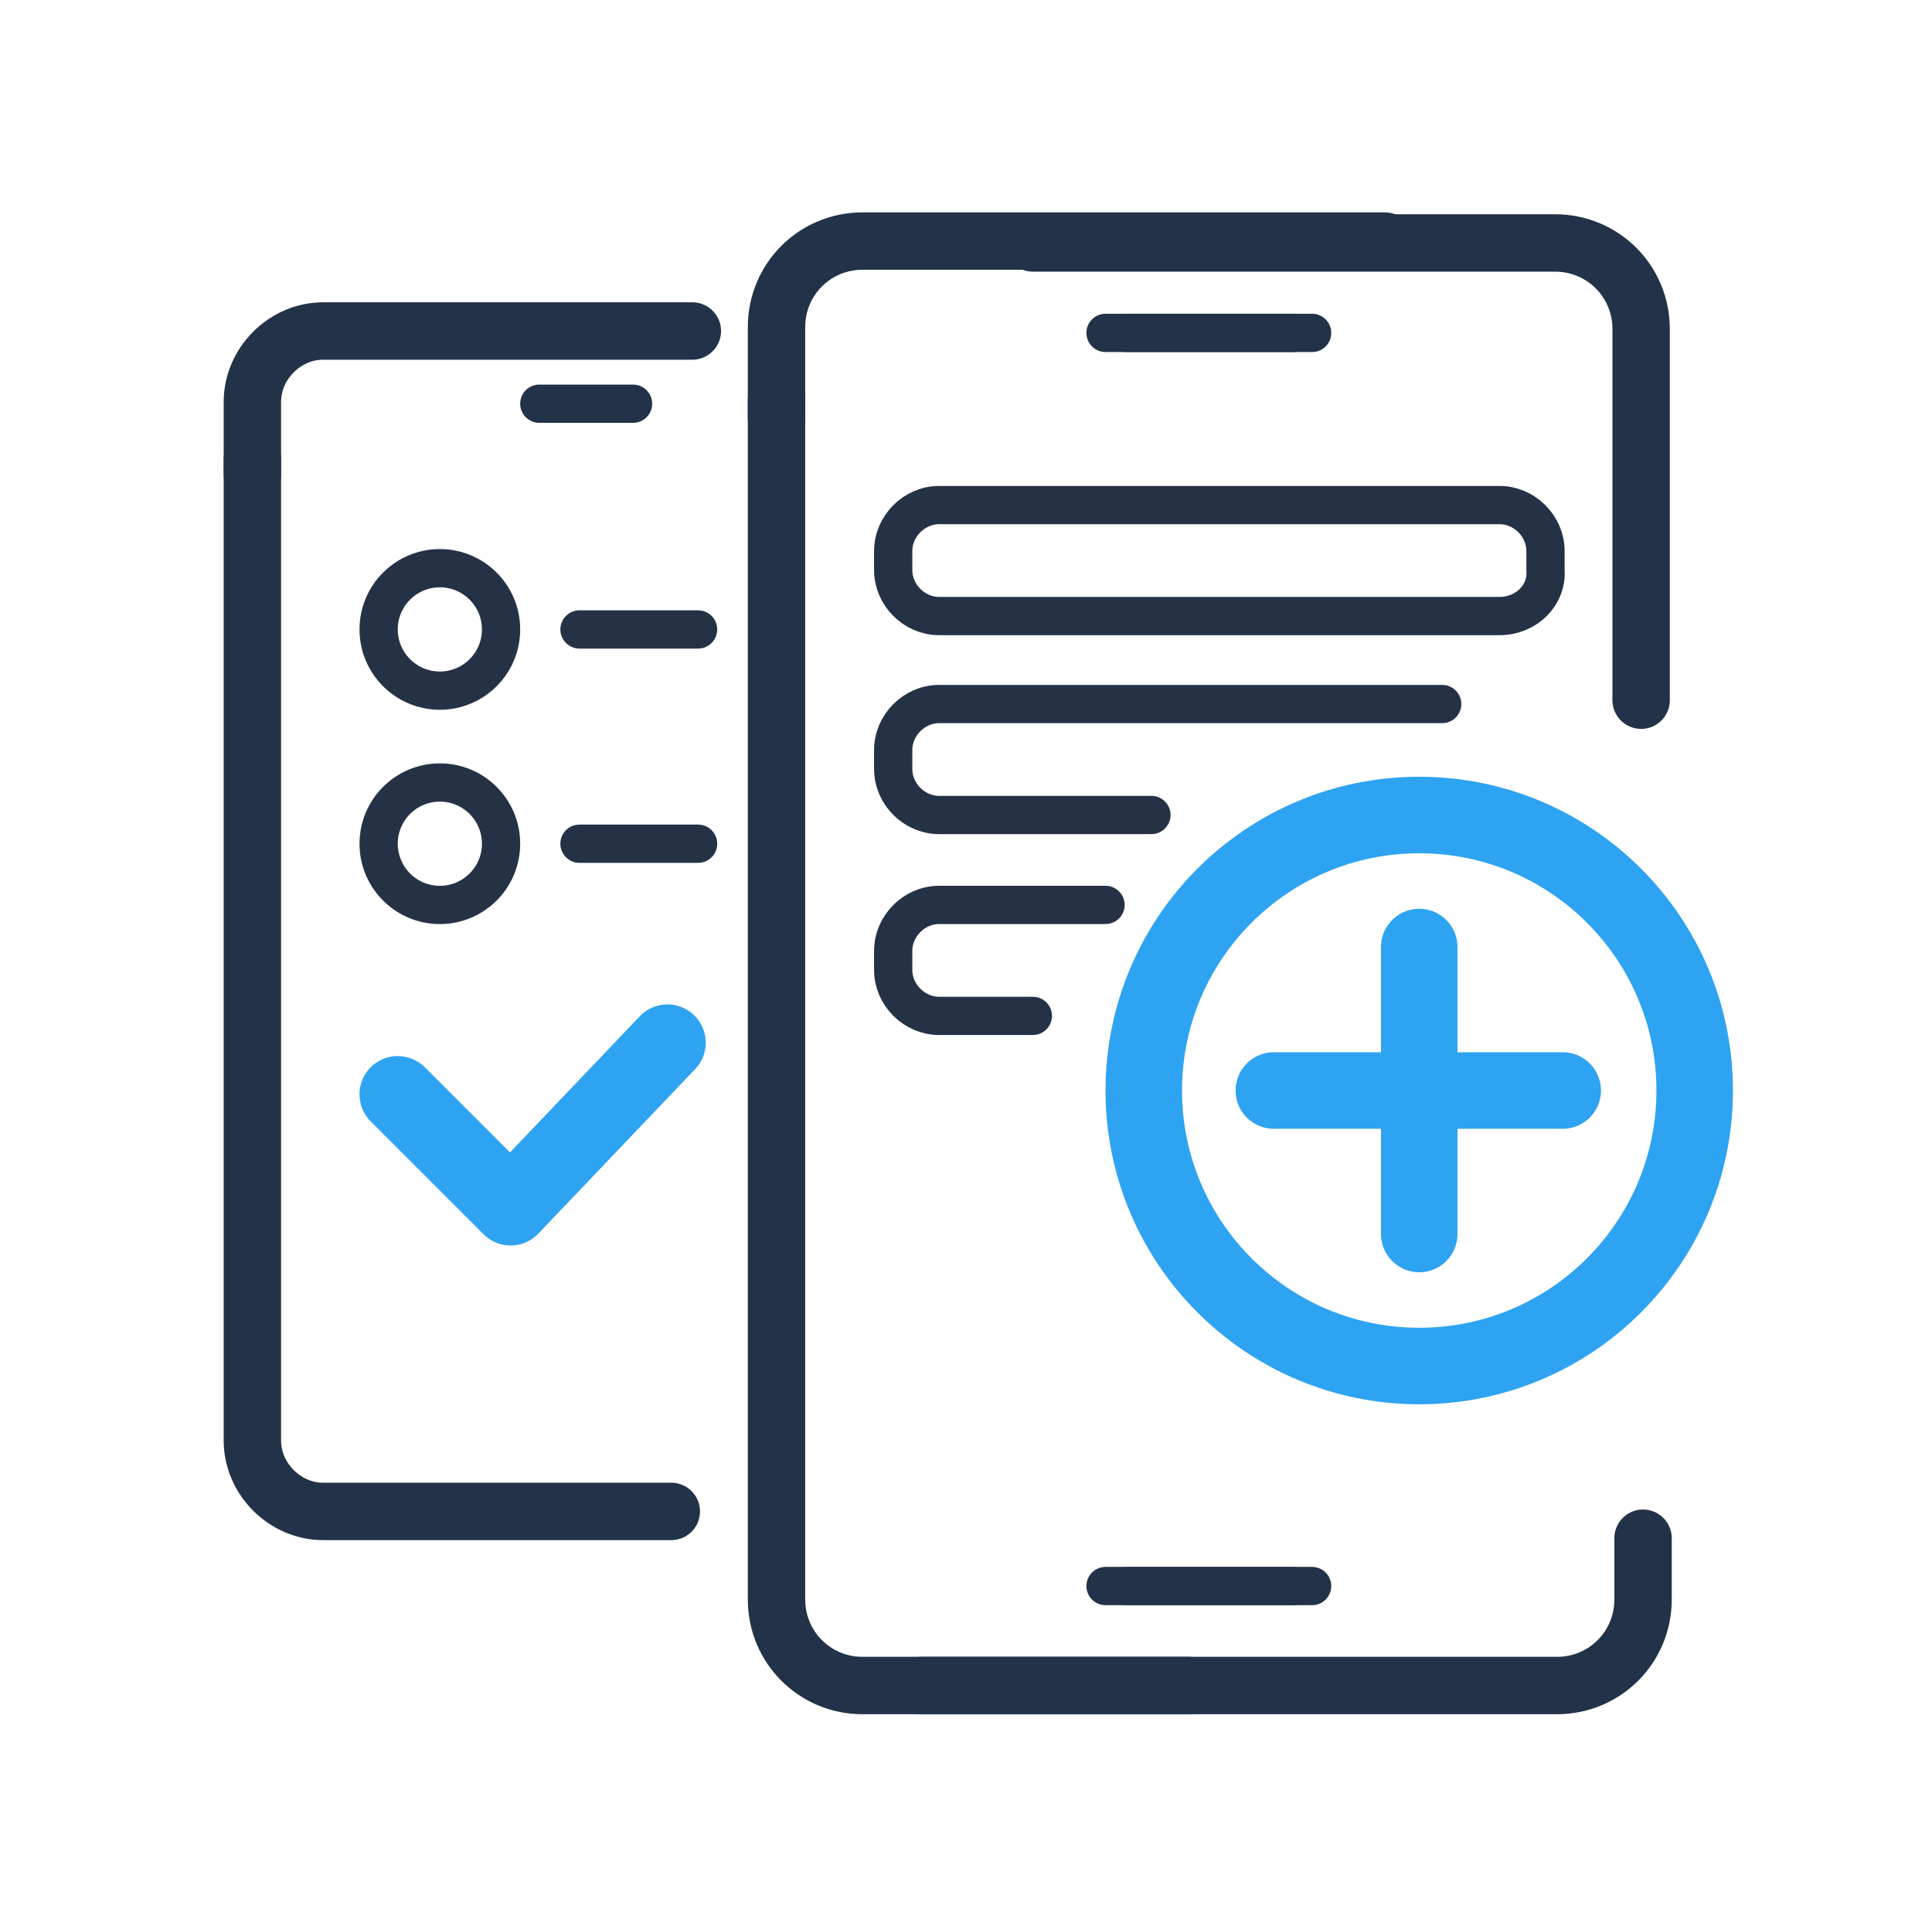 <?xml version="1.0" encoding="UTF-8"?>
<svg xmlns="http://www.w3.org/2000/svg" width="101" height="100" viewBox="0 0 101 100" fill="none">
  <path d="M40.594 21.8V17.1C40.594 14.6 42.594 12.6 45.094 12.6H72.394" stroke="#223248" stroke-width="3" stroke-miterlimit="10" stroke-linecap="round" stroke-linejoin="round"></path>
  <path d="M62.094 88.1H45.094C42.594 88.1 40.594 86.1 40.594 83.6V20.9" stroke="#223248" stroke-width="3" stroke-miterlimit="10" stroke-linecap="round" stroke-linejoin="round"></path>
  <path d="M57.794 82.9H67.594" stroke="#223248" stroke-width="2" stroke-miterlimit="10" stroke-linecap="round"></path>
  <path d="M57.794 17.4H67.594" stroke="#223248" stroke-width="2" stroke-miterlimit="10" stroke-linecap="round"></path>
  <path d="M85.794 36.599V17.199C85.794 14.699 83.794 12.699 81.294 12.699H53.994" stroke="#223248" stroke-width="3" stroke-miterlimit="10" stroke-linecap="round" stroke-linejoin="round"></path>
  <path d="M48.194 88.1H81.394C83.894 88.1 85.894 86.1 85.894 83.6V80.4" stroke="#223248" stroke-width="3" stroke-miterlimit="10" stroke-linecap="round" stroke-linejoin="round"></path>
  <path d="M68.594 82.9H58.894" stroke="#223248" stroke-width="2" stroke-miterlimit="10" stroke-linecap="round"></path>
  <path d="M68.594 17.4H58.894" stroke="#223248" stroke-width="2" stroke-miterlimit="10" stroke-linecap="round"></path>
  <path d="M66.594 57H81.694" stroke="#2EA3F2" stroke-width="4" stroke-miterlimit="10" stroke-linecap="round" stroke-linejoin="round"></path>
  <path d="M74.194 49.5V64.5" stroke="#2EA3F2" stroke-width="4" stroke-miterlimit="10" stroke-linecap="round" stroke-linejoin="round"></path>
  <path d="M74.194 71.4C82.147 71.4 88.594 64.953 88.594 57C88.594 49.047 82.147 42.6 74.194 42.6C66.241 42.6 59.794 49.047 59.794 57C59.794 64.953 66.241 71.4 74.194 71.4Z" stroke="#2EA3F2" stroke-width="4" stroke-miterlimit="10" stroke-linecap="round" stroke-linejoin="round"></path>
  <path d="M78.394 32.2H49.094C47.794 32.2 46.694 31.1 46.694 29.8V28.8C46.694 27.5 47.794 26.4 49.094 26.4H78.394C79.694 26.4 80.794 27.5 80.794 28.8V29.8C80.894 31.1 79.794 32.2 78.394 32.2Z" stroke="#253246" stroke-width="2" stroke-miterlimit="10" stroke-linecap="round" stroke-linejoin="round"></path>
  <path d="M60.194 42.599H49.094C47.794 42.599 46.694 41.499 46.694 40.199V39.199C46.694 37.899 47.794 36.799 49.094 36.799H75.394" stroke="#253246" stroke-width="2" stroke-miterlimit="10" stroke-linecap="round" stroke-linejoin="round"></path>
  <path d="M53.994 53.099H49.094C47.794 53.099 46.694 51.999 46.694 50.699V49.699C46.694 48.399 47.794 47.299 49.094 47.299H57.794" stroke="#253246" stroke-width="2" stroke-miterlimit="10" stroke-linecap="round" stroke-linejoin="round"></path>
  <path d="M20.794 57.2L26.694 63.1L34.894 54.5" stroke="#2EA3F2" stroke-width="4" stroke-miterlimit="10" stroke-linecap="round" stroke-linejoin="round"></path>
  <path d="M13.194 24.801V21.001C13.194 19.001 14.894 17.301 16.894 17.301H36.194" stroke="#223248" stroke-width="3" stroke-miterlimit="10" stroke-linecap="round" stroke-linejoin="round"></path>
  <path d="M35.094 79H16.894C14.894 79 13.194 77.3 13.194 75.3V24" stroke="#223248" stroke-width="3" stroke-miterlimit="10" stroke-linecap="round" stroke-linejoin="round"></path>
  <path d="M33.094 21.102H28.194" stroke="#223248" stroke-width="2" stroke-miterlimit="10" stroke-linecap="round"></path>
  <path d="M22.994 36.099C24.761 36.099 26.194 34.666 26.194 32.899C26.194 31.132 24.761 29.699 22.994 29.699C21.227 29.699 19.794 31.132 19.794 32.899C19.794 34.666 21.227 36.099 22.994 36.099Z" stroke="#253246" stroke-width="2" stroke-miterlimit="10" stroke-linecap="round" stroke-linejoin="round"></path>
  <path d="M30.294 32.9H36.494" stroke="#253246" stroke-width="2" stroke-miterlimit="10" stroke-linecap="round" stroke-linejoin="round"></path>
  <path d="M22.994 47.3C24.761 47.3 26.194 45.868 26.194 44.1C26.194 42.333 24.761 40.9 22.994 40.9C21.227 40.9 19.794 42.333 19.794 44.1C19.794 45.868 21.227 47.3 22.994 47.3Z" stroke="#253246" stroke-width="2" stroke-miterlimit="10" stroke-linecap="round" stroke-linejoin="round"></path>
  <path d="M30.294 44.1H36.494" stroke="#253246" stroke-width="2" stroke-miterlimit="10" stroke-linecap="round" stroke-linejoin="round"></path>
</svg>
